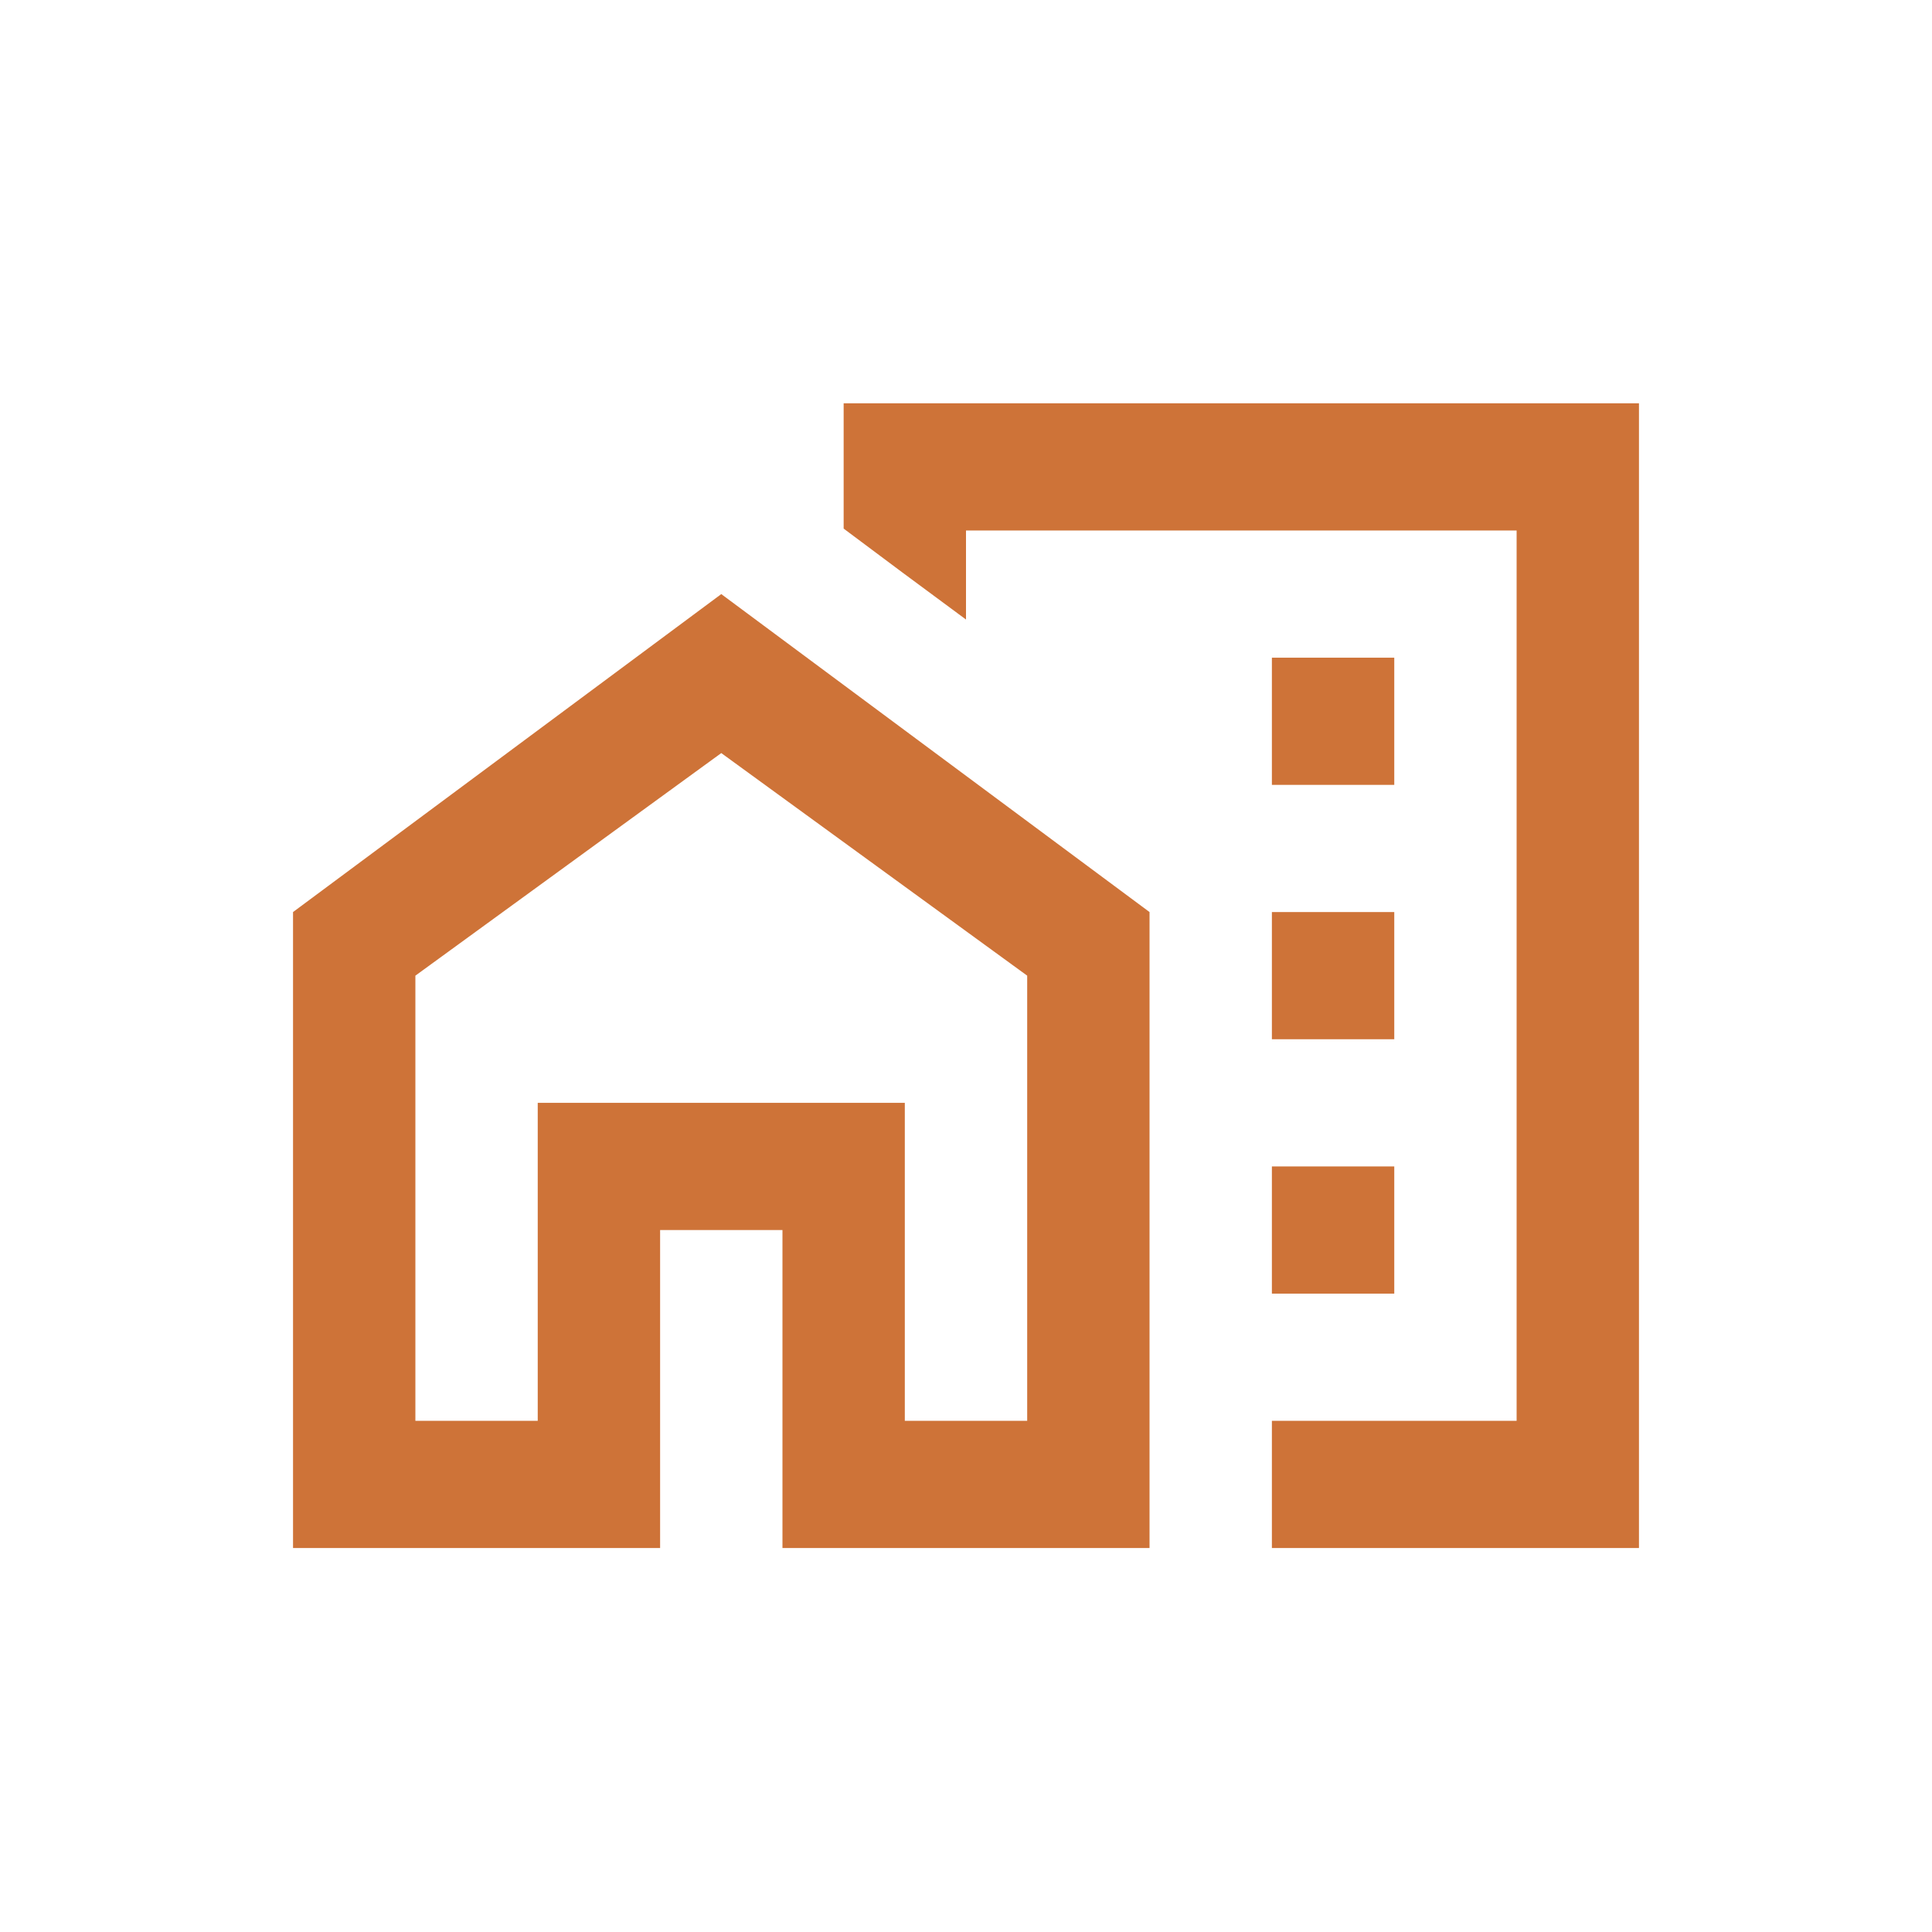 <svg width="100" height="100" viewBox="0 0 100 100" fill="none" xmlns="http://www.w3.org/2000/svg">
<g clip-path="url(#clip0_1375_552)">
<g clip-path="url(#clip1_1375_552)">
<path d="M43.667 20.875V27.36L46.707 29.631L50 32.067V27.458H78.5V73.542H65.833V80.125H84.833V20.875H43.667Z" fill="#CE7338"/>
<path d="M72.167 34.042H65.833V40.625H72.167V34.042Z" fill="#CE7338"/>
<path d="M72.167 47.208H65.833V53.791H72.167V47.208Z" fill="#CE7338"/>
<path d="M72.167 60.375H65.833V66.958H72.167V60.375Z" fill="#CE7338"/>
<path d="M15.167 47.208V80.125H34.167V63.667H40.5V80.125H59.5V47.208L37.333 30.75L15.167 47.208ZM53.167 73.542H46.833V57.083H27.833V73.542H21.5V50.5L37.333 38.979L53.167 50.5V73.542Z" fill="#CE7338"/>
</g>
</g>
<defs>
<clipPath id="clip0_1375_552">
<rect width="100" height="100" fill="white"/>
</clipPath>
<clipPath id="clip1_1375_552">
<rect width="76" height="79" fill="white" transform="translate(12 11)"/>
</clipPath>
</defs>
</svg>
